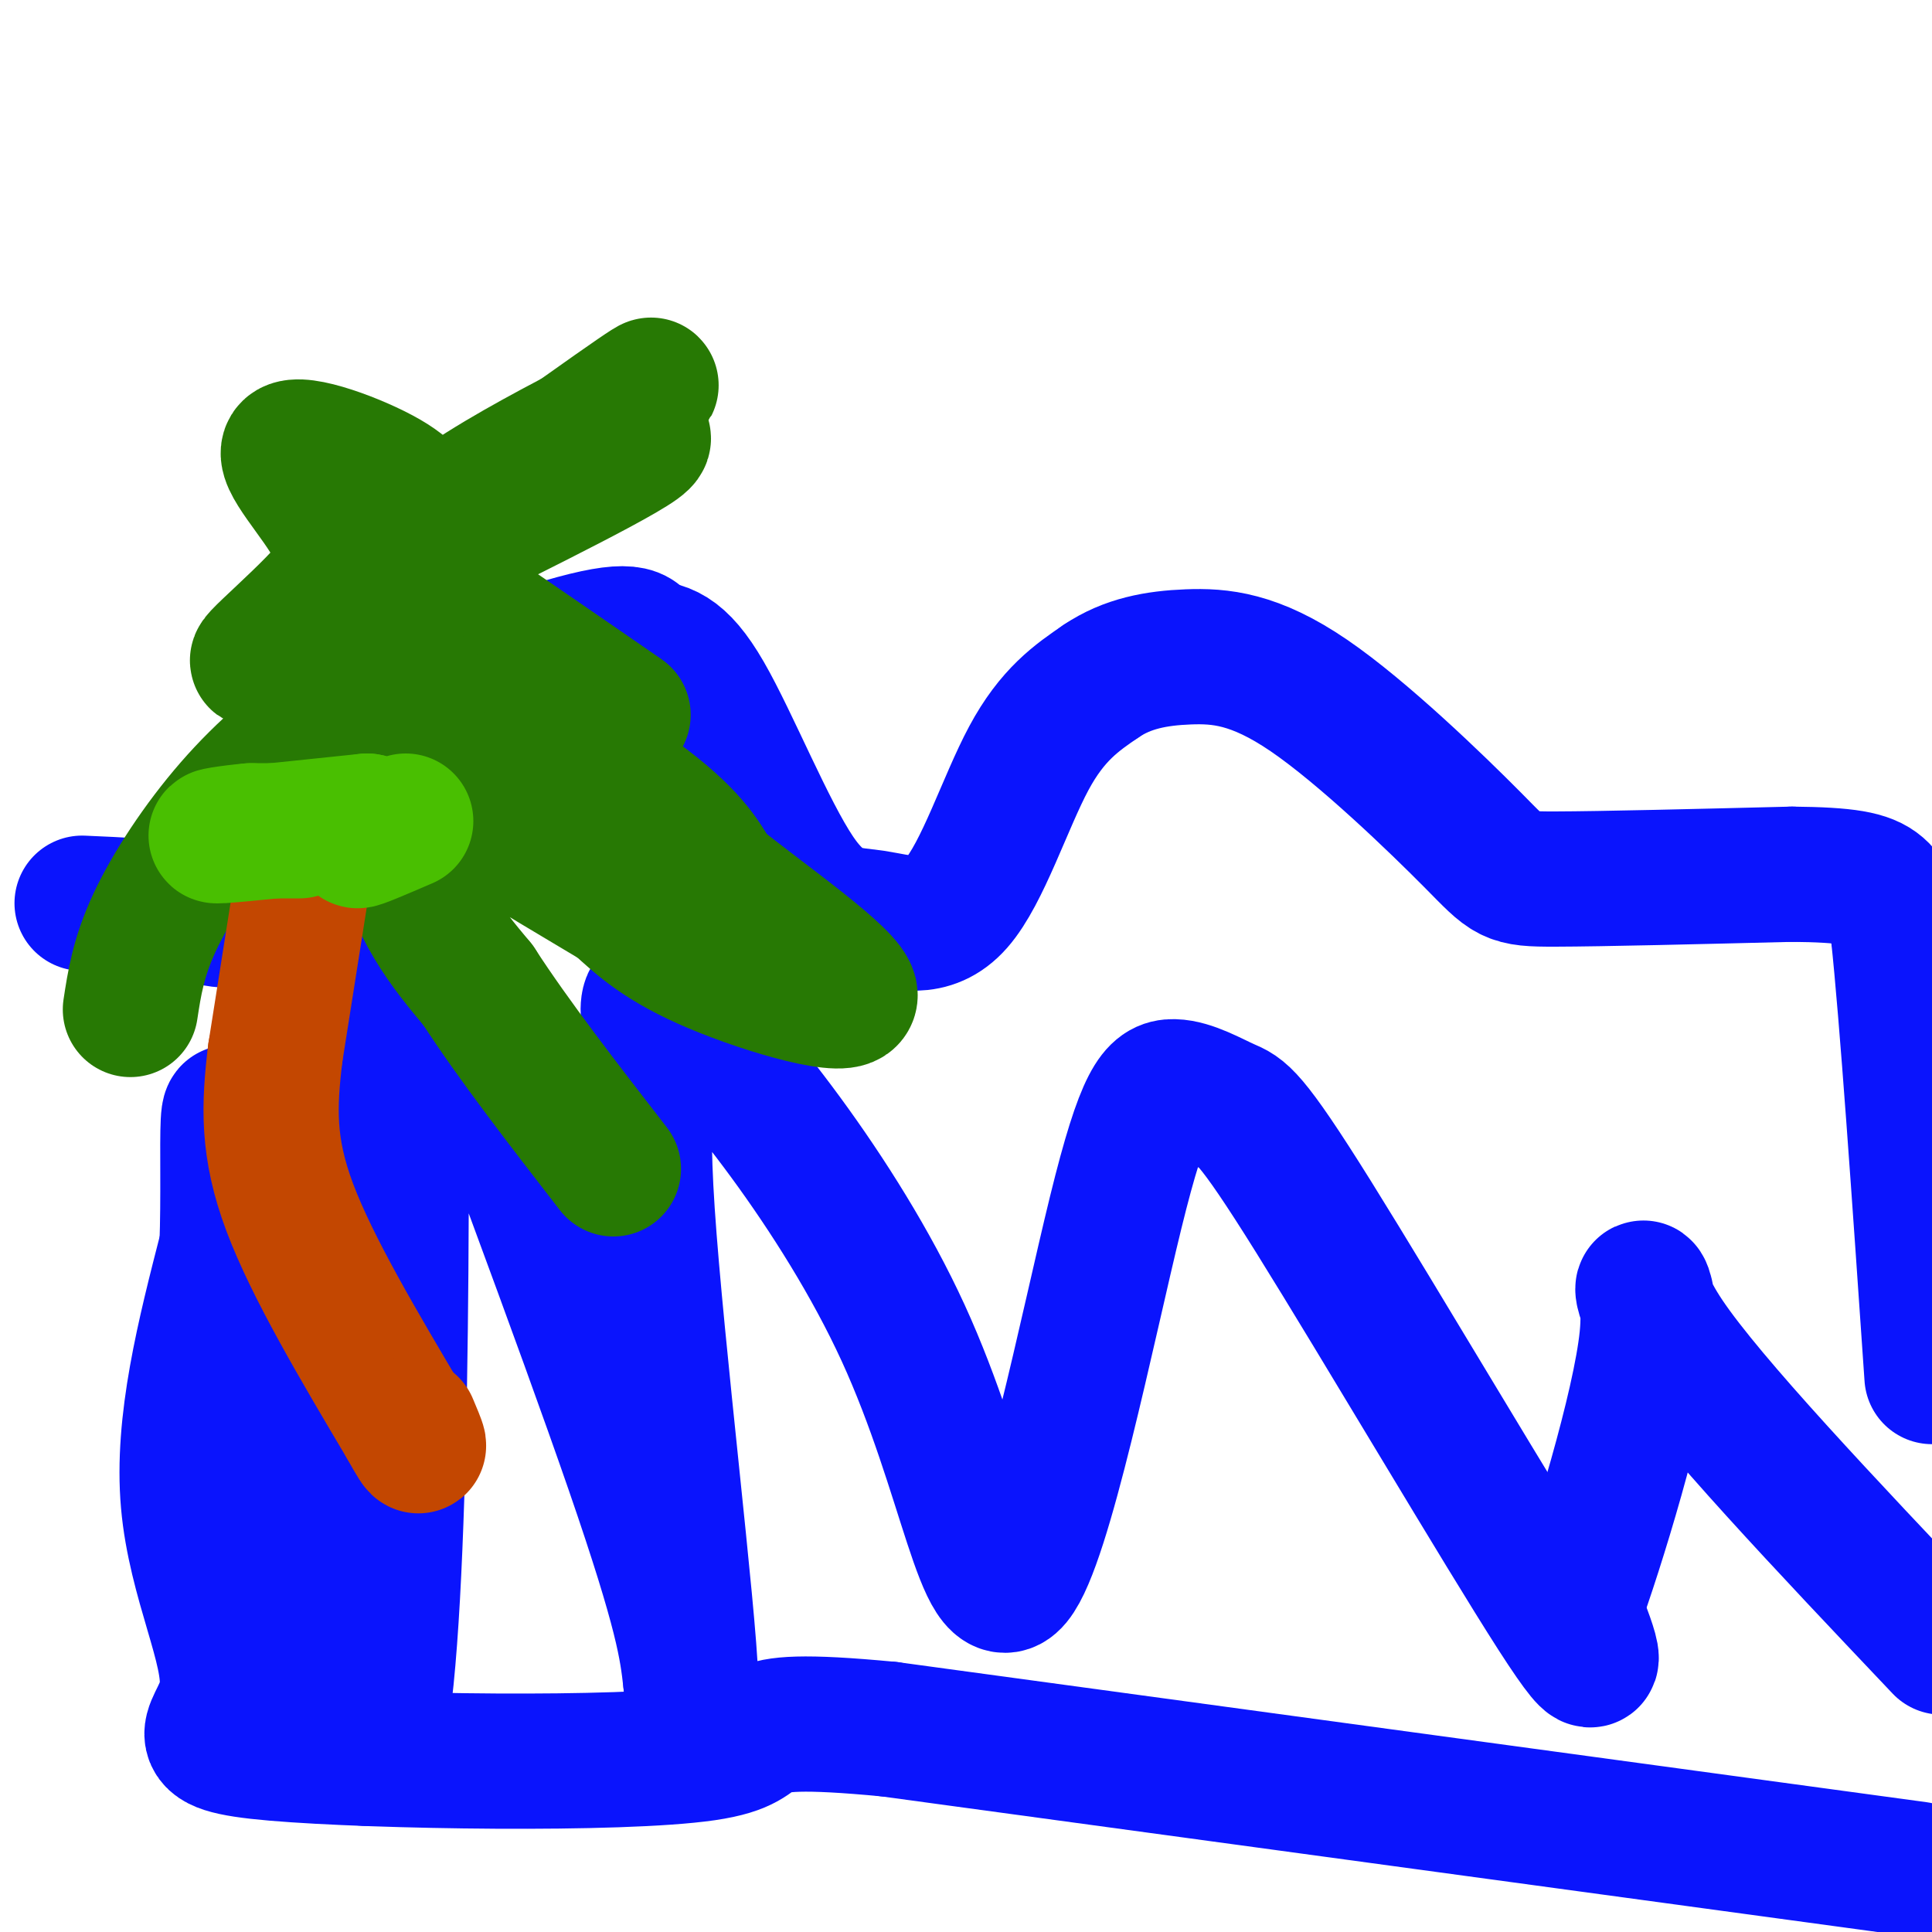 <svg viewBox='0 0 400 400' version='1.1' xmlns='http://www.w3.org/2000/svg' xmlns:xlink='http://www.w3.org/1999/xlink'><g fill='none' stroke='#0A14FD' stroke-width='28' stroke-linecap='round' stroke-linejoin='round'><path d='M17,187c7.799,0.335 15.598,0.671 22,2c6.402,1.329 11.406,3.652 15,-3c3.594,-6.652 5.778,-22.278 6,-29c0.222,-6.722 -1.517,-4.541 10,-8c11.517,-3.459 36.291,-12.560 49,-16c12.709,-3.440 13.355,-1.220 14,1'/><path d='M133,134c4.157,0.303 7.550,0.560 13,10c5.450,9.440 12.958,28.063 19,37c6.042,8.937 10.620,8.189 16,9c5.380,0.811 11.564,3.180 17,-3c5.436,-6.180 10.125,-20.909 15,-30c4.875,-9.091 9.938,-12.546 15,-16'/><path d='M228,141c5.402,-3.641 11.406,-4.744 18,-5c6.594,-0.256 13.778,0.333 25,8c11.222,7.667 26.483,22.410 34,30c7.517,7.590 7.291,8.026 17,8c9.709,-0.026 29.355,-0.513 49,-1'/><path d='M371,181c11.444,0.111 15.556,0.889 18,3c2.444,2.111 3.222,5.556 4,9'/><path d='M393,193c1.833,16.833 4.417,54.417 7,92'/><path d='M397,387c0.000,0.000 -213.000,-29.000 -213,-29'/><path d='M184,358c-36.279,-3.444 -20.475,2.447 -38,5c-17.525,2.553 -68.378,1.767 -89,0c-20.622,-1.767 -11.014,-4.514 -10,-13c1.014,-8.486 -6.568,-22.710 -8,-39c-1.432,-16.290 3.284,-34.645 8,-53'/><path d='M47,258c0.748,-20.176 -1.381,-44.115 4,-12c5.381,32.115 18.270,120.285 25,118c6.730,-2.285 7.299,-95.025 7,-143c-0.299,-47.975 -1.465,-51.186 8,-26c9.465,25.186 29.561,78.767 40,109c10.439,30.233 11.219,37.116 12,44'/><path d='M143,348c-0.325,-13.420 -7.136,-68.971 -9,-97c-1.864,-28.029 1.219,-28.536 1,-34c-0.219,-5.464 -3.741,-15.885 6,-7c9.741,8.885 32.744,37.078 46,66c13.256,28.922 16.765,58.574 23,51c6.235,-7.574 15.197,-52.374 21,-76c5.803,-23.626 8.447,-26.076 12,-26c3.553,0.076 8.014,2.680 11,4c2.986,1.320 4.496,1.355 18,23c13.504,21.645 39.001,64.898 50,82c10.999,17.102 7.499,8.051 4,-1'/><path d='M326,333c4.452,-12.060 13.583,-41.708 15,-56c1.417,-14.292 -4.881,-13.226 4,0c8.881,13.226 32.940,38.613 57,64'/></g>
<g fill='none' stroke='#277904' stroke-width='28' stroke-linecap='round' stroke-linejoin='round'><path d='M61,141c2.422,-4.489 4.844,-8.978 10,-15c5.156,-6.022 13.044,-13.578 22,-20c8.956,-6.422 18.978,-11.711 29,-17'/><path d='M122,89c9.957,-6.656 20.349,-14.794 5,-4c-15.349,10.794 -56.440,40.522 -69,49c-12.560,8.478 3.411,-4.292 10,-12c6.589,-7.708 3.794,-10.354 1,-13'/><path d='M69,109c-3.000,-5.886 -11.000,-14.102 -9,-16c2.000,-1.898 14.000,2.522 20,6c6.000,3.478 6.000,6.013 7,7c1.000,0.987 3.000,0.425 2,4c-1.000,3.575 -5.000,11.288 -9,19'/><path d='M80,129c2.468,-1.903 13.139,-16.159 27,-26c13.861,-9.841 30.911,-15.267 25,-11c-5.911,4.267 -34.784,18.226 -46,24c-11.216,5.774 -4.776,3.364 -1,3c3.776,-0.364 4.888,1.318 6,3'/><path d='M91,122c7.333,4.833 22.667,15.417 38,26'/><path d='M77,108c2.244,8.978 4.489,17.956 15,28c10.511,10.044 29.289,21.156 40,29c10.711,7.844 13.356,12.422 16,17'/><path d='M148,182c10.238,8.262 27.833,20.417 28,24c0.167,3.583 -17.095,-1.405 -28,-6c-10.905,-4.595 -15.452,-8.798 -20,-13'/><path d='M128,187c-10.344,-6.238 -26.206,-15.332 -35,-22c-8.794,-6.668 -10.522,-10.911 -11,-18c-0.478,-7.089 0.294,-17.024 0,-12c-0.294,5.024 -1.656,25.007 1,39c2.656,13.993 9.328,21.997 16,30'/><path d='M99,204c7.333,11.333 17.667,24.667 28,38'/><path d='M87,143c-5.679,1.107 -11.357,2.214 -18,6c-6.643,3.786 -14.250,10.250 -21,18c-6.750,7.750 -12.643,16.786 -16,24c-3.357,7.214 -4.179,12.607 -5,18'/></g>
<g fill='none' stroke='#C34701' stroke-width='28' stroke-linecap='round' stroke-linejoin='round'><path d='M63,180c0.000,0.000 -6.000,38.000 -6,38'/><path d='M57,218c-1.333,11.022 -1.667,19.578 3,32c4.667,12.422 14.333,28.711 24,45'/><path d='M84,295c4.167,7.500 2.583,3.750 1,0'/></g>
<g fill='none' stroke='#49BF01' stroke-width='28' stroke-linecap='round' stroke-linejoin='round'><path d='M62,172c0.000,0.000 -10.000,0.000 -10,0'/><path d='M52,172c-4.222,0.356 -9.778,1.244 -6,1c3.778,-0.244 16.889,-1.622 30,-3'/><path d='M76,170c3.778,0.600 -1.778,3.600 -2,4c-0.222,0.400 4.889,-1.800 10,-4'/></g>
</svg>